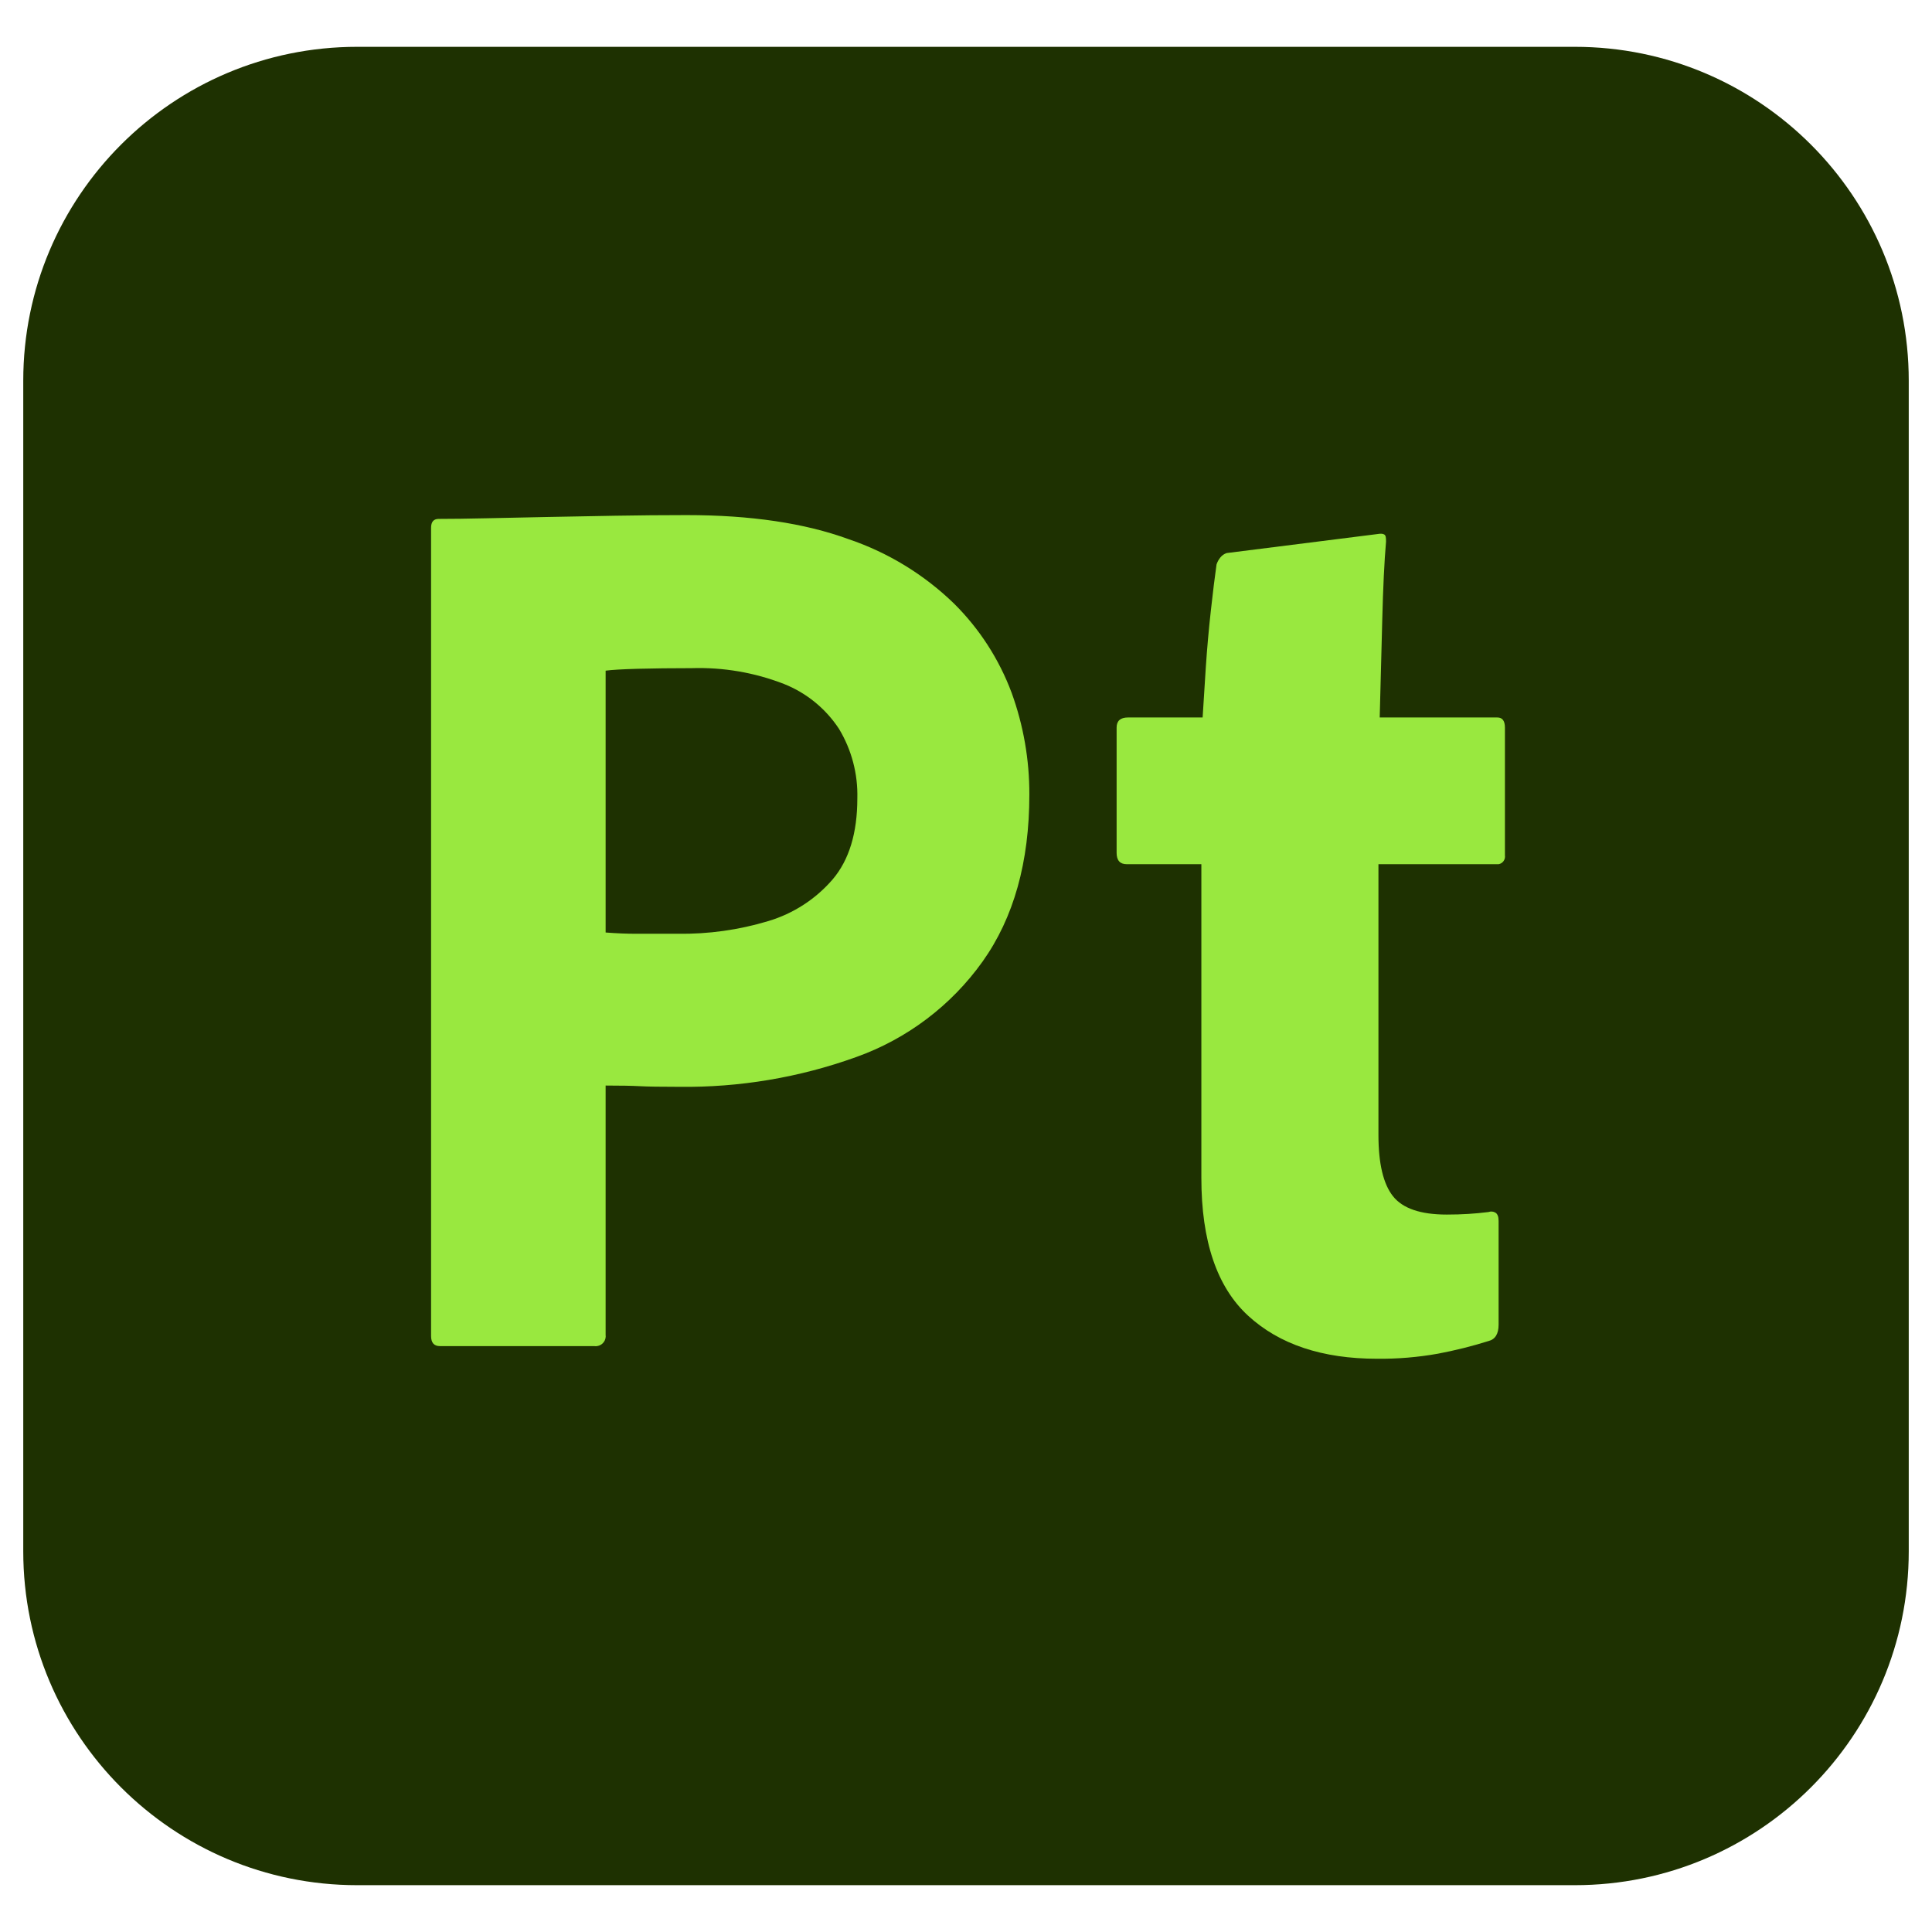 <?xml version="1.0" encoding="UTF-8"?>
<svg id="Layer_1" xmlns="http://www.w3.org/2000/svg" version="1.1" viewBox="0 0 1080 1080">
  <!-- Generator: Adobe Illustrator 29.7.1, SVG Export Plug-In . SVG Version: 2.1.1 Build 8)  -->
  <g id="Layer_2">
    <g id="Surfaces">
      <g id="_3D_Substance_Surface">
        <g id="Outline_no_shadow">
          <path d="M199.646,26.175h680.708c103.081,0,186.646,83.565,186.646,186.646v654.358c0,103.081-83.565,186.646-186.646,186.646H199.646c-103.081,0-186.646-83.565-186.646-186.646V212.821C13,109.74,96.565,26.175,199.646,26.175Z" style="fill: #1e3101;"/>
        </g>
      </g>
    </g>
    <g id="Outlined_Mnemonics_Logos">
      <g id="Pt">
        <g>
          <path d="M240.976,746.826v-451.81c0-3.294,1.414-4.949,4.242-4.949,7.536,0,16.491-.119,26.868-.356,10.36-.233,21.559-.466,33.583-.707,12.02-.233,24.747-.47,38.181-.707,13.434-.233,26.75-.351,39.951-.356,35.818,0,65.985,4.48,90.503,13.434,22.116,7.479,42.283,19.802,59.037,36.06,14.203,14.093,25.177,31.102,32.173,49.85,6.614,18.243,9.965,37.514,9.899,56.916,0,37.716-8.722,68.826-26.161,93.332-17.558,24.606-42.235,43.236-70.706,53.385-31.734,11.427-65.265,17.057-98.988,16.618-10.373,0-17.676-.119-21.919-.356-4.242-.233-10.606-.351-19.091-.356v139.29c.439,3.074-1.695,5.924-4.769,6.364-.527.075-1.063.075-1.59,0h-86.266c-3.303.004-4.949-1.871-4.949-5.652ZM338.55,374.913v146.361c6.122.474,11.778.711,16.969.707h23.333c17.114.25,34.163-2.134,50.552-7.071,14.009-4.159,26.526-12.262,36.06-23.333,9.192-10.839,13.79-25.92,13.79-45.252.373-13.676-3.184-27.176-10.25-38.888-7.431-11.326-18.168-20.092-30.755-25.098-16.434-6.39-33.991-9.394-51.615-8.836-11.313,0-21.33.119-30.052.351-8.731.242-14.738.597-18.032,1.058h0Z" style="fill: #99e83f;"/>
          <path d="M837.729,682.483v57.979c0,5.191-1.884,8.256-5.656,9.192-9.28,2.907-18.726,5.27-28.282,7.071-11.199,1.994-22.564,2.942-33.939,2.828-30.649,0-54.685-8.015-72.12-24.04-17.444-16.021-26.166-41.708-26.161-77.069v-175.35h-41.716c-3.777,0-5.656-2.121-5.656-6.364v-69.999c0-3.768,2.121-5.652,6.364-5.656h41.716c.466-8.01,1.054-17.321,1.77-27.927.707-10.606,1.647-21.212,2.828-31.818,1.173-10.606,2.231-19.209,3.18-25.805.466-1.414,1.186-2.732,2.121-3.887.913-1.151,2.139-2.011,3.535-2.473l84.14-10.606c1.844-.303,3.039-.303,3.887.193.935.474,1.063,1.695,1.063,4.049-.949,10.847-1.656,25.581-2.121,44.189-.474,18.625-.949,36.657-1.414,54.088h65.756c2.828,0,4.242,1.884,4.242,5.656v71.413c.36,2.336-1.208,4.532-3.535,4.949h-67.171v151.31c0,16.03,2.71,27.461,8.133,34.29,5.411,6.838,15.428,10.259,30.048,10.255,4.242,0,8.239-.11,12.02-.356,3.768-.233,7.54-.584,11.313-1.058,1.282-.479,2.714-.351,3.887.351,1.173.707,1.77,2.24,1.77,4.594Z" style="fill: #99e83f;"/>
        </g>
      </g>
    </g>
  </g>
</svg>